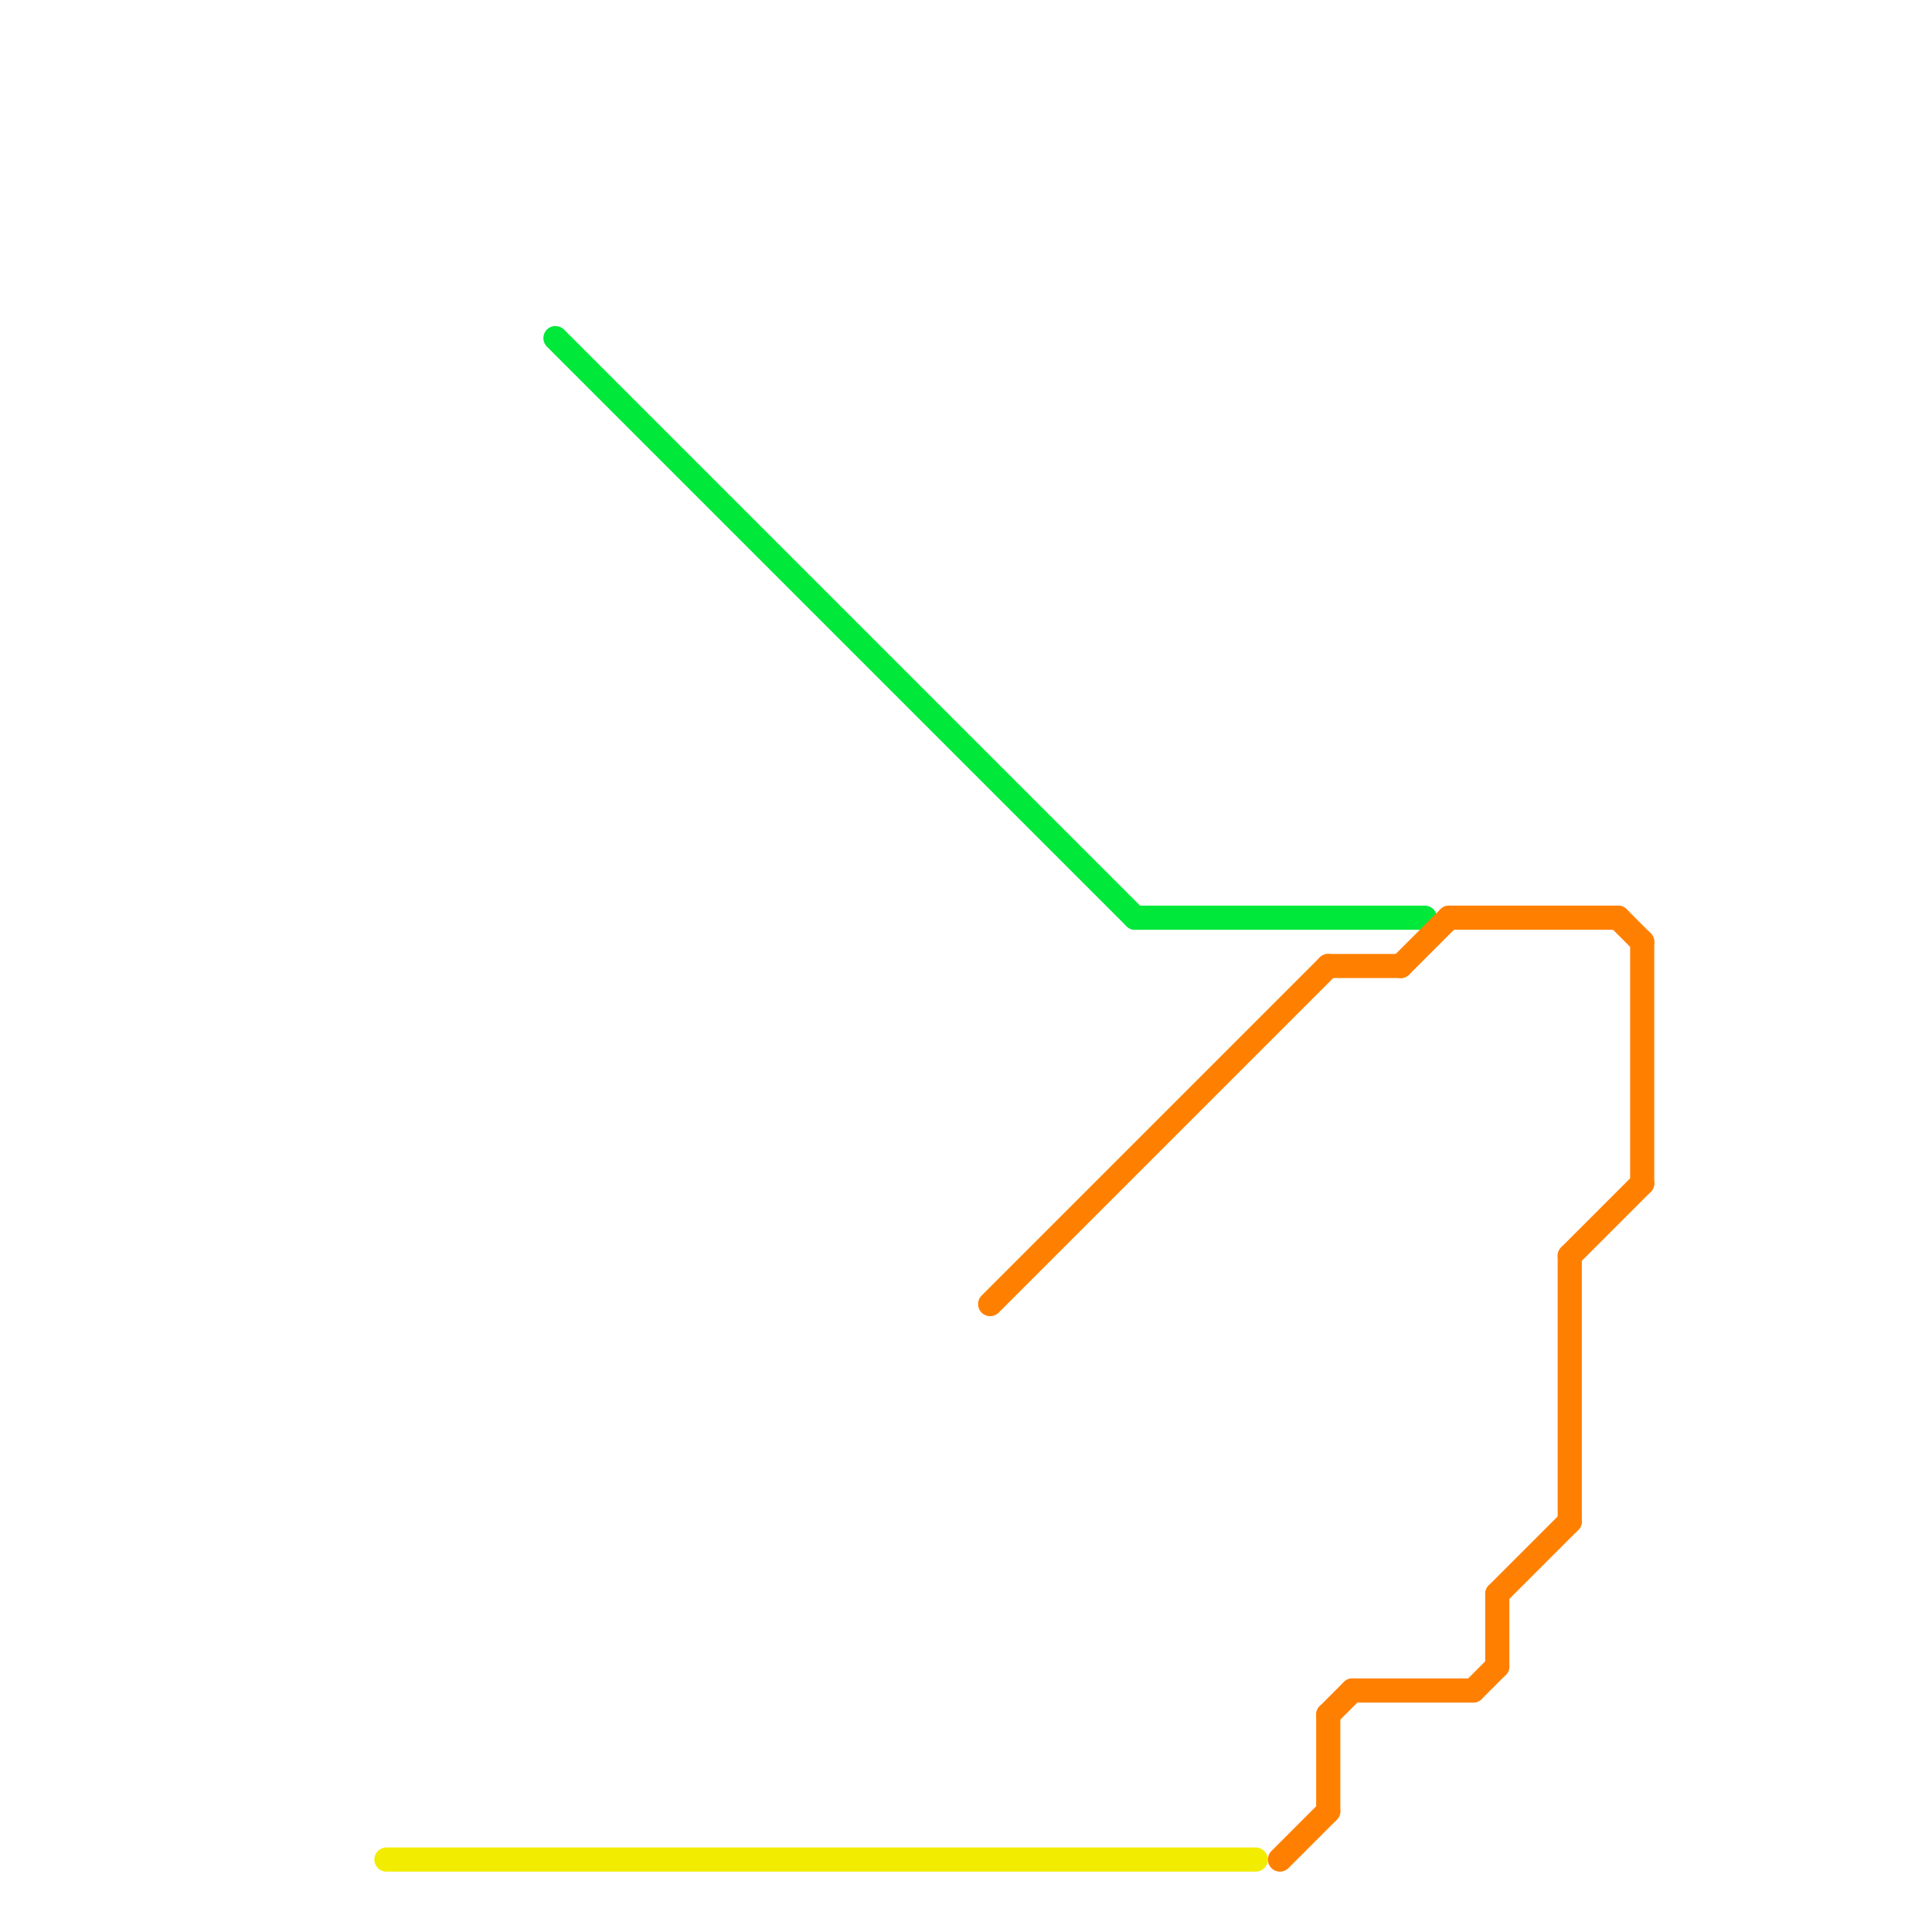 
<svg version="1.1" xmlns="http://www.w3.org/2000/svg" viewBox="0 0 80 80">
<style>text { font: 1px Helvetica; font-weight: 600; white-space: pre; dominant-baseline: central; } line { stroke-width: 1; fill: none; stroke-linecap: round; stroke-linejoin: round; } .c0 { stroke: #f2ec00 } .c1 { stroke: #00e83a } .c2 { stroke: #ff8000 }</style><defs><g id="wm-xf"><circle r="1.2" fill="#000"/><circle r="0.9" fill="#fff"/><circle r="0.6" fill="#000"/><circle r="0.3" fill="#fff"/></g><g id="wm"><circle r="0.6" fill="#000"/><circle r="0.3" fill="#fff"/></g></defs><line class="c0" x1="16" y1="77" x2="52" y2="77"/><line class="c1" x1="23" y1="14" x2="47" y2="38"/><line class="c1" x1="47" y1="38" x2="59" y2="38"/><line class="c2" x1="55" y1="71" x2="56" y2="70"/><line class="c2" x1="53" y1="77" x2="55" y2="75"/><line class="c2" x1="62" y1="66" x2="65" y2="63"/><line class="c2" x1="55" y1="71" x2="55" y2="75"/><line class="c2" x1="62" y1="66" x2="62" y2="69"/><line class="c2" x1="60" y1="38" x2="67" y2="38"/><line class="c2" x1="41" y1="54" x2="55" y2="40"/><line class="c2" x1="56" y1="70" x2="61" y2="70"/><line class="c2" x1="55" y1="40" x2="58" y2="40"/><line class="c2" x1="68" y1="39" x2="68" y2="49"/><line class="c2" x1="65" y1="52" x2="68" y2="49"/><line class="c2" x1="61" y1="70" x2="62" y2="69"/><line class="c2" x1="58" y1="40" x2="60" y2="38"/><line class="c2" x1="67" y1="38" x2="68" y2="39"/><line class="c2" x1="65" y1="52" x2="65" y2="63"/>
</svg>
